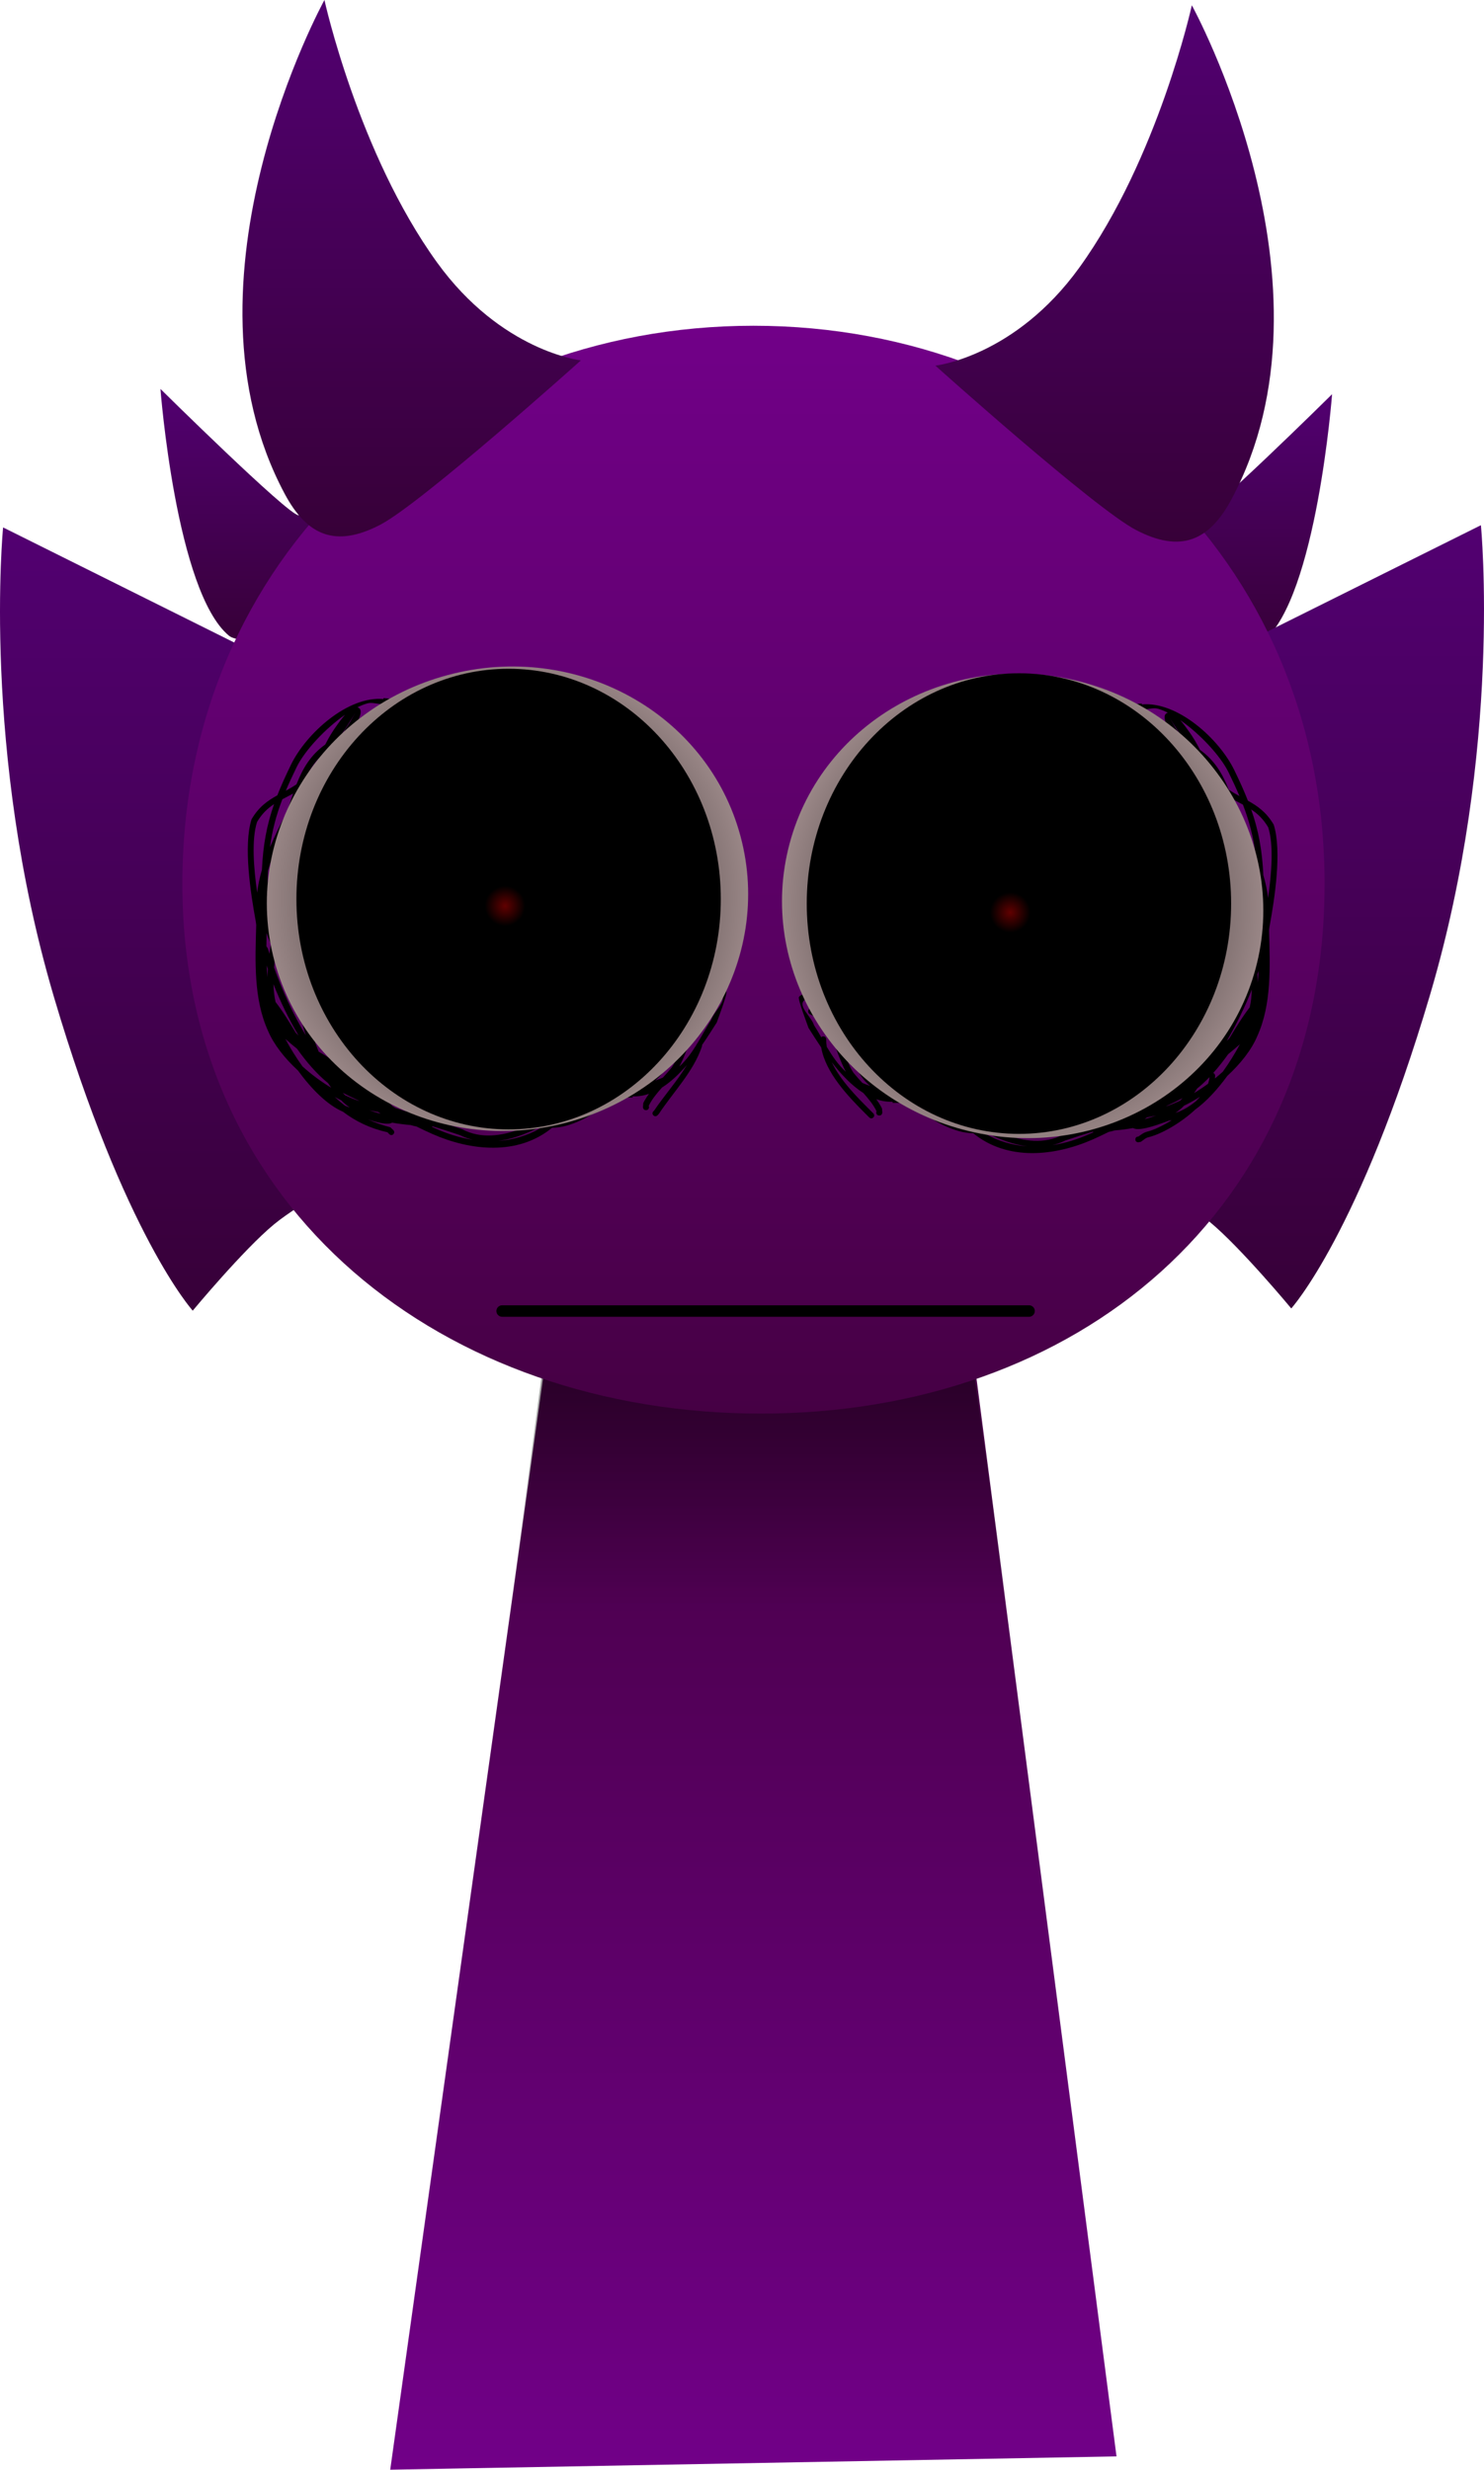 <svg version="1.1" xmlns="http://www.w3.org/2000/svg" xmlns:xlink="http://www.w3.org/1999/xlink" width="129.246" height="215.092" viewBox="0,0,129.246,215.092"><defs><linearGradient x1="319.99" y1="188.188" x2="319.99" y2="284.134" gradientUnits="userSpaceOnUse" id="color-1"><stop offset="0" stop-color="#460044"/><stop offset="1" stop-color="#710088"/></linearGradient><linearGradient x1="319.836" y1="188.206" x2="319.836" y2="208.99" gradientUnits="userSpaceOnUse" id="color-2"><stop offset="0" stop-color="#000000" stop-opacity="0.42"/><stop offset="1" stop-color="#000000" stop-opacity="0"/></linearGradient><linearGradient x1="363.173" y1="103.373" x2="363.173" y2="125.175" gradientUnits="userSpaceOnUse" id="color-3"><stop offset="0" stop-color="#520071"/><stop offset="1" stop-color="#370038"/></linearGradient><linearGradient x1="275.57" y1="102.914" x2="275.57" y2="124.715" gradientUnits="userSpaceOnUse" id="color-4"><stop offset="0" stop-color="#520071"/><stop offset="1" stop-color="#370038"/></linearGradient><linearGradient x1="367.629" y1="114.782" x2="367.629" y2="182.996" gradientUnits="userSpaceOnUse" id="color-5"><stop offset="0" stop-color="#520071"/><stop offset="1" stop-color="#370038"/></linearGradient><linearGradient x1="270.372" y1="114.975" x2="270.372" y2="183.189" gradientUnits="userSpaceOnUse" id="color-6"><stop offset="0" stop-color="#520071"/><stop offset="1" stop-color="#370038"/></linearGradient><linearGradient x1="320" y1="97.411" x2="320" y2="192.154" gradientUnits="userSpaceOnUse" id="color-7"><stop offset="0" stop-color="#710088"/><stop offset="1" stop-color="#460044"/></linearGradient><radialGradient cx="298.577" cy="147.314" r="20.96" gradientUnits="userSpaceOnUse" id="color-8"><stop offset="0" stop-color="#000000"/><stop offset="1" stop-color="#998686"/></radialGradient><radialGradient cx="343.443" cy="147.937" r="20.96" gradientUnits="userSpaceOnUse" id="color-9"><stop offset="0" stop-color="#000000"/><stop offset="1" stop-color="#998686"/></radialGradient><linearGradient x1="290.23" y1="69.041" x2="290.23" y2="115.756" gradientUnits="userSpaceOnUse" id="color-10"><stop offset="0" stop-color="#520071"/><stop offset="1" stop-color="#370038"/></linearGradient><linearGradient x1="350.581" y1="69.501" x2="350.581" y2="116.215" gradientUnits="userSpaceOnUse" id="color-11"><stop offset="0" stop-color="#520071"/><stop offset="1" stop-color="#370038"/></linearGradient><radialGradient cx="298.368" cy="147.944" r="1.756" gradientUnits="userSpaceOnUse" id="color-12"><stop offset="0" stop-color="#610000"/><stop offset="1" stop-color="#610000" stop-opacity="0"/></radialGradient><radialGradient cx="342.36" cy="148.508" r="1.756" gradientUnits="userSpaceOnUse" id="color-13"><stop offset="0" stop-color="#610000"/><stop offset="1" stop-color="#610000" stop-opacity="0"/></radialGradient></defs><g transform="translate(-254.377,-69.041)"><g data-paper-data="{&quot;isPaintingLayer&quot;:true}" fill-rule="nonzero" stroke-linejoin="miter" stroke-miterlimit="10" stroke-dasharray="" stroke-dashoffset="0" style="mix-blend-mode: normal"><g stroke="none" stroke-width="0" stroke-linecap="butt"><path d="M288.363,284.134l13.432,-95.946h37.509l12.313,94.785z" fill="url(#color-1)"/><path d="M298.799,209.499l2.843,-21.293h37.509l2.945,20.838z" fill="url(#color-2)"/></g><path d="M358.471,122.821c-2.298,-3.039 -2.516,-7.946 -2.516,-7.946c0,0 0.727,-0.401 2.41,-0.496c0.947,-0.053 12.027,-11.006 12.027,-11.006c0,0 -1.346,17.633 -5.955,21.485c-1.081,0.865 -4.516,-0.119 -5.966,-2.037z" data-paper-data="{&quot;index&quot;:null}" fill="url(#color-3)" stroke="none" stroke-width="0" stroke-linecap="butt"/><path d="M274.306,124.398c-4.609,-3.852 -5.955,-21.485 -5.955,-21.485c0,0 11.08,10.953 12.027,11.006c1.683,0.094 2.41,0.496 2.41,0.496c0,0 -0.218,4.907 -2.516,7.946c-1.45,1.918 -4.885,2.903 -5.966,2.037z" fill="url(#color-4)" stroke="none" stroke-width="0" stroke-linecap="butt"/><path d="M351.634,170.43l2.696,-41.195l29.023,-14.453c0,0 1.909,19.454 -4.428,40.896c-6.132,20.747 -12.088,27.317 -12.088,27.317c0,0 -4.4,-5.303 -7.085,-7.522c-2.333,-1.928 -8.118,-5.044 -8.118,-5.044z" data-paper-data="{&quot;index&quot;:null}" fill="url(#color-5)" stroke="none" stroke-width="0" stroke-linecap="butt"/><path d="M278.248,175.667c-2.685,2.219 -7.085,7.522 -7.085,7.522c0,0 -5.956,-6.571 -12.088,-27.317c-6.337,-21.442 -4.428,-40.896 -4.428,-40.896l29.023,14.453l2.696,41.195c0,0 -5.785,3.115 -8.118,5.044z" data-paper-data="{&quot;index&quot;:null}" fill="url(#color-6)" stroke="none" stroke-width="0" stroke-linecap="butt"/><path d="M270.26,146.005c0,-28.574 22.269,-48.594 49.74,-48.594c27.471,0 49.74,20.02 49.74,48.594c0,28.574 -21.628,46.149 -49.098,46.149c-27.471,0 -50.381,-17.575 -50.381,-46.149z" fill="url(#color-7)" stroke="none" stroke-width="0" stroke-linecap="butt"/><path d="M353.259,168.274c0,-0.25 0.25,-0.25 0.25,-0.25l-0.048,0.042c0.353,-0.233 0.466,-0.372 0.895,-0.489c0.515,-0.126 1.278,-0.483 2.068,-0.973c-0.07,0.011 -0.14,0.019 -0.209,0.025c-0.455,0.154 -2.558,1.029 -3.152,0.655c-0.533,0.096 -1.08,0.166 -1.624,0.21c-0.161,0.054 -0.323,0.095 -0.486,0.122c-0.46,0.229 -0.929,0.449 -1.407,0.662c-3.309,1.454 -7.424,1.9 -10.409,-0.545c-3.207,-0.021 -6.967,-3.872 -9.414,-5.784c-0.159,-0.166 -0.324,-0.33 -0.495,-0.494c0.291,0.537 0.555,0.99 0.786,1.263c0.544,0.642 1.294,0.973 1.853,1.584c0.144,0.011 0.288,0.023 0.432,0.034l0.037,0.034l0.007,-0.015l0.418,0.217c0.09,0.044 0.152,0.139 0.152,0.249c0,0.152 -0.119,0.276 -0.265,0.276h-0.53v-0.103c-0.491,0.017 -0.965,-0.062 -1.422,-0.216c0.193,0.263 0.363,0.53 0.496,0.8l0.028,0.343c0,0 0,0.276 -0.265,0.276c-0.265,0 -0.265,-0.276 -0.265,-0.276l0.028,-0.097c-0.251,-0.537 -0.689,-1.076 -1.155,-1.597c-1.027,-0.649 -1.946,-1.637 -2.744,-2.674c0.748,1.588 2.203,3.041 3.254,4.092c0.061,0.061 0.121,0.121 0.182,0.182l0.182,0.182c0,0 0.177,0.177 0,0.354c-0.177,0.177 -0.354,0 -0.354,0c-0.061,-0.061 -0.303,-0.303 -0.363,-0.363c-1.441,-1.441 -3.437,-3.509 -3.822,-5.73c-0.415,-0.614 -0.785,-1.204 -1.106,-1.707c-0.09,-0.278 -0.954,-2.516 -0.834,-2.686c0.169,-0.239 0.433,-0.276 0.724,-0.205l-0.076,-0.14c-0.023,-0.041 -0.037,-0.089 -0.037,-0.14c0,-0.152 0.119,-0.276 0.265,-0.276c0.05,0 0.097,0.015 0.137,0.04l0.454,0.275l-0.035,0.063c0.874,0.44 1.624,1.142 2.322,1.952c-0.115,-0.236 -0.199,-0.47 -0.234,-0.69c-0.024,-0.026 -0.049,-0.052 -0.073,-0.077l-0.007,-0.035l-0.004,0.002l-0.002,-0.004l-0.007,0.004l-0.254,-0.478c-0.022,-0.04 -0.035,-0.087 -0.035,-0.137c0,-0.152 0.119,-0.276 0.265,-0.276c0.1,0 0.188,0.058 0.233,0.143l0.261,0.474l-0.001,0.001c0.365,0.379 0.669,0.75 0.949,1.204c1.486,0.748 2.784,1.964 4.038,3.266c1.085,1.039 1.961,2.189 3.422,2.89c1.499,0.526 3.02,0.905 4.546,1.262c0.64,0 1.304,-0.007 1.999,-0.007c3.058,0 8.174,1.019 10.976,-0.186c0.071,-0.03 0.143,-0.06 0.215,-0.091c1.025,-1.27 2.01,-2.62 2.889,-3.982c1.124,-1.743 2.739,-3.483 4.075,-5.297c0.022,-0.154 0.043,-0.307 0.062,-0.457c1.754,-1.789 -0.139,-8.517 -0.321,-10.929c-0.906,-3.309 -2.054,-6.486 -3.315,-9.662l-0.271,-0.367c-0.009,-0.012 -0.017,-0.024 -0.024,-0.037c-0.042,-0.033 -0.084,-0.064 -0.127,-0.095c-0.019,-0.055 -0.065,-0.139 -0.128,-0.244c-0.949,-0.909 -2.017,-1.71 -3.29,-2.417l-0.02,-0.028l-0.006,0.007l-0.392,-0.37c-0.054,-0.05 -0.088,-0.124 -0.088,-0.205c0,-0.146 0.109,-0.265 0.247,-0.275l0.526,-0.043l0.006,0.081c3.095,-0.282 6.695,2.966 8.037,5.688c0.475,0.974 0.873,1.855 1.202,2.697c0.832,0.463 1.601,0.985 2.247,2.087c0.728,2.293 0.078,6.45 -0.353,8.812c-0.024,0.133 -0.041,0.264 -0.054,0.394c0.09,3.136 0.236,6.44 -1.029,9.223c-0.501,1.188 -1.453,2.389 -2.608,3.453c-0.833,1.144 -1.795,2.21 -2.798,2.936c-1.259,1.172 -2.921,2.11 -3.99,2.383c-0.353,0.077 -0.436,0.216 -0.739,0.42l-0.229,0.042c0,0 -0.25,0 -0.25,-0.25zM360.207,162.734c-0.002,0.078 -0.009,0.156 -0.02,0.234c0.236,-0.191 0.466,-0.387 0.689,-0.59c0.571,-0.79 1.078,-1.619 1.489,-2.393c-0.321,0.289 -0.664,0.578 -1.023,0.866c-0.405,0.568 -0.84,1.125 -1.303,1.642c0.167,0.048 0.167,0.239 0.167,0.239zM326.082,159.305c0.25,0 0.25,0.25 0.25,0.25c-0.002,0.22 0.016,0.439 0.052,0.658c0.461,0.778 0.957,1.519 1.666,2.182c-0.523,-0.978 -0.883,-2.134 -1.293,-3.248c-0.435,-0.451 -0.836,-0.925 -1.164,-1.437c-0.085,-0.037 -0.171,-0.077 -0.259,-0.123l-0.418,-0.217c-0.09,-0.044 -0.152,-0.139 -0.152,-0.249c0,-0.11 0.062,-0.205 0.152,-0.249l0.186,-0.097c-0.062,-0.152 -0.118,-0.307 -0.165,-0.466c-0.225,-0.164 -0.424,-0.245 -0.528,-0.144c-0.544,0.533 0.626,1.416 0.859,2.154c0.226,0.354 0.432,0.708 0.633,1.057c0.037,-0.04 0.094,-0.071 0.182,-0.071zM329.614,163.08c-0.567,-0.682 -1.028,-1.678 -1.526,-2.67c-0.114,-0.103 -0.228,-0.206 -0.342,-0.31c0.255,0.867 0.52,1.708 0.964,2.374c0.231,0.286 0.497,0.58 0.772,0.881c0.222,0.097 0.452,0.183 0.683,0.267c-0.196,-0.163 -0.382,-0.339 -0.551,-0.542zM346.83,166.585c0.392,0.139 0.868,0.244 1.398,0.315c1.27,-0.168 2.529,-0.396 3.793,-0.645c0.249,-0.08 0.496,-0.161 0.743,-0.244c0.089,-0.052 0.177,-0.105 0.265,-0.158c0.05,-0.045 0.095,-0.092 0.136,-0.14c0.049,-0.058 0.098,-0.116 0.148,-0.174c-2.89,0.812 -7.205,0.059 -10.169,0.002c1.233,0.298 2.464,0.624 3.685,1.045zM357.328,161.033c-0.52,0.807 -1.227,1.96 -2.057,3.078c0.35,-0.176 0.706,-0.366 1.066,-0.566c0.694,-0.555 1.373,-1.148 2.044,-1.783c0.319,-0.22 0.693,-0.438 1.082,-0.662c0.605,-1.481 1.037,-3.081 1.317,-4.57c-1.187,1.525 -2.485,3.005 -3.451,4.503zM362.785,149.681c-1.157,-3.591 -1.602,-7.212 -2.782,-10.865c-0.339,-1.049 -0.713,-1.96 -1.127,-2.812c-0.144,-0.191 -0.287,-0.382 -0.431,-0.57c0.091,0.277 0.17,0.541 0.244,0.734c0.982,2.552 1.824,5.125 2.537,7.777c0.164,2.055 1.424,6.802 0.972,9.607c0.353,-0.625 0.646,-1.261 0.85,-1.911c0.009,-0.016 0.018,-0.032 0.027,-0.048c-0.106,-0.674 -0.215,-1.321 -0.29,-1.912zM356.276,131.614c-0.119,-0.184 0.232,0.372 0.334,0.566c0.23,0.436 0.504,0.717 0.69,1.138c0.055,0.054 0.11,0.108 0.164,0.163c-0.37,-0.599 -0.766,-1.211 -1.188,-1.867zM361.387,136.327c-0.682,-1.415 -2.485,-3.366 -4.222,-4.569c0.319,0.357 0.593,0.759 0.718,0.929c0.385,0.527 0.714,1.083 1.004,1.66c1.293,0.93 1.968,2.095 2.507,3.469c0.315,0.213 0.626,0.392 0.932,0.559c-0.271,-0.643 -0.582,-1.318 -0.939,-2.048zM355.229,130.768c-0.444,-0.124 -0.866,0.079 -1.3,0.045c0.749,0.414 1.43,0.866 2.058,1.356c-0.205,-0.458 -0.281,-0.866 0.01,-1.024c0.029,-0.016 0.059,-0.027 0.09,-0.035c-0.299,-0.15 -0.587,-0.266 -0.858,-0.342zM344.187,167.736c-0.776,0 -1.586,0.04 -2.402,0.055c1.741,0.682 3.566,0.913 5.183,0.064c0.392,-0.136 0.784,-0.265 1.173,-0.391c-1.301,0.168 -2.613,0.272 -3.954,0.272zM333.933,164.354c-0.059,-0.046 -0.118,-0.092 -0.175,-0.139c-0.511,-0.267 -1.026,-0.588 -1.549,-0.973c-0.099,-0.059 -0.202,-0.126 -0.31,-0.198c1.068,0.901 2.245,1.879 3.452,2.661c-0.477,-0.483 -0.94,-0.979 -1.417,-1.35zM349.337,167.771c0.088,-0.039 0.175,-0.078 0.262,-0.118c-0.016,-0.017 -0.03,-0.037 -0.041,-0.058c-0.791,0.244 -1.587,0.495 -2.389,0.77c-0.373,0.184 -0.754,0.319 -1.14,0.411c1.118,-0.171 2.233,-0.518 3.309,-1.006zM336.745,165.437c-0.107,-0.083 -0.214,-0.168 -0.32,-0.254c-0.391,-0.086 -0.78,-0.193 -1.168,-0.324c0.69,0.713 1.404,1.486 2.202,1.81c0.576,0.234 1.181,0.378 1.802,0.464c-0.914,-0.54 -1.767,-1.138 -2.516,-1.696zM330.301,160.414c0.867,1.383 2.422,2.346 3.701,3.309c0.494,0.258 0.985,0.464 1.477,0.628c-1.148,-1.074 -2.231,-2.301 -3.36,-3.44c-0.262,-0.227 -0.538,-0.446 -0.837,-0.649c-0.476,-0.323 -1.002,-0.57 -1.541,-0.797c0.187,0.329 0.372,0.649 0.56,0.949zM344.187,167.185c0.807,0 1.604,-0.038 2.395,-0.105c-1.895,-0.653 -3.824,-1.087 -5.747,-1.538c-1.139,-0.002 -2.208,-0.028 -3.243,-0.16c0.876,0.631 1.891,1.305 2.97,1.855c1.22,0.04 2.462,-0.052 3.626,-0.052zM363.894,152.104c0.046,-0.059 0.087,-0.119 0.124,-0.179c-0.002,-0.387 -0.008,-0.775 -0.017,-1.16c-0.093,0.322 -0.216,0.634 -0.375,0.934c0.044,0.289 0.086,0.582 0.124,0.878c0.049,-0.158 0.097,-0.315 0.144,-0.472zM364.828,141.093c-0.431,-0.734 -0.935,-1.193 -1.482,-1.555c0.639,1.823 0.957,3.536 1.059,5.726c0.198,0.68 0.342,1.348 0.413,1.987c0.303,-2.121 0.504,-4.635 0.01,-6.158zM360.505,138.641c1.185,3.67 1.649,7.306 2.796,10.916c0.047,0.357 0.105,0.732 0.165,1.12c0.919,-3.029 -1.11,-7.063 -1.598,-9.853c-0.04,-0.114 -0.078,-0.227 -0.116,-0.339c-0.487,-0.886 -0.984,-1.707 -1.43,-2.41c0.061,0.188 0.122,0.377 0.183,0.565zM357.431,165.405c-0.194,0.2 -0.422,0.386 -0.68,0.557c0.603,-0.184 1.209,-0.547 1.798,-1.027c0.122,-0.125 0.237,-0.251 0.344,-0.378c-0.467,0.295 -0.939,0.56 -1.407,0.789c-0.018,0.019 -0.036,0.039 -0.055,0.058zM329.311,158.702c0.219,0.09 0.439,0.18 0.656,0.272c-0.273,-0.209 -0.552,-0.406 -0.837,-0.589c0.061,0.105 0.121,0.211 0.181,0.316zM354.067,166.507c0.345,-0.09 0.678,-0.193 0.991,-0.308c-0.263,0.053 -0.525,0.106 -0.787,0.159c-0.068,0.049 -0.137,0.098 -0.205,0.149zM357.176,164.889c0.064,-0.068 0.127,-0.138 0.189,-0.21c-0.433,0.231 -0.87,0.444 -1.309,0.643c-0.045,0.027 -0.09,0.054 -0.136,0.081c0.405,-0.135 0.827,-0.309 1.256,-0.515zM361.689,138.619c0.182,0.522 0.357,1.07 0.55,1.644c0.524,0.959 1.036,1.99 1.467,3.032c-0.195,-1.472 -0.538,-2.771 -1.08,-4.179c-0.305,-0.163 -0.619,-0.321 -0.937,-0.497zM362.898,142.76c0.337,1.161 0.738,2.41 1.011,3.656c-0.005,-0.372 -0.015,-0.729 -0.03,-1.074c-0.253,-0.853 -0.594,-1.726 -0.981,-2.582zM363.231,152.657c-0.439,1.017 -1.06,1.998 -1.759,2.957c-0.118,1.264 -0.429,2.683 -0.892,4.079c1.115,-1.852 2.054,-3.895 2.773,-5.925c-0.031,-0.371 -0.073,-0.742 -0.122,-1.11zM361.218,159.692c0.071,-0.073 0.145,-0.142 0.22,-0.209c0.568,-0.932 1.127,-1.869 1.78,-2.71c0.113,-0.496 0.168,-1.017 0.182,-1.551c-0.604,1.532 -1.345,3.057 -2.182,4.47zM359.773,136.281c0.238,0.299 0.483,0.584 0.743,0.835c-0.29,-0.585 -0.64,-1.12 -1.104,-1.604c0.079,0.193 0.155,0.387 0.229,0.583c0.044,0.062 0.088,0.124 0.132,0.186zM363.989,153.595c-0.033,0.101 -0.067,0.202 -0.102,0.304c0.017,0.241 0.03,0.482 0.036,0.721c0.03,-0.339 0.051,-0.681 0.066,-1.025zM358.643,163.839c-0.088,0.137 -0.178,0.27 -0.269,0.4c0.41,-0.248 0.818,-0.519 1.215,-0.81c0.071,-0.195 0.113,-0.387 0.119,-0.575c-0.342,0.357 -0.697,0.69 -1.065,0.985zM340.463,167.785c-0.099,-0.004 -0.198,-0.008 -0.297,-0.013c1.162,0.666 2.402,1.015 3.667,1.102c-1.14,-0.143 -2.283,-0.552 -3.37,-1.089zM331.585,162.106c-0.698,-0.781 -1.349,-1.579 -2.084,-2.365c0.657,0.867 1.328,1.705 2.084,2.365zM336.224,164.295c0.143,0.128 0.287,0.253 0.432,0.374c0.524,0.111 1.054,0.184 1.595,0.233c-0.679,-0.183 -1.356,-0.382 -2.027,-0.607z" fill="#000000" stroke="none" stroke-width="0.5" stroke-linecap="butt"/><path d="M288.636,167.82c-0.177,0.177 -0.354,0 -0.354,0l-0.15,-0.163c-1.57,-0.359 -2.789,-0.963 -3.88,-1.791c-1.398,-0.603 -2.782,-2.022 -3.923,-3.59c-1.156,-1.064 -2.107,-2.266 -2.608,-3.453c-1.265,-2.783 -1.119,-6.087 -1.029,-9.223c-0.013,-0.129 -0.03,-0.261 -0.054,-0.394c-0.431,-2.363 -1.081,-6.519 -0.353,-8.812c0.645,-1.102 1.414,-1.624 2.247,-2.087c0.329,-0.842 0.727,-1.723 1.202,-2.697c1.343,-2.722 4.942,-5.97 8.037,-5.688l0.006,-0.081l0.526,0.043c0.138,0.01 0.247,0.129 0.247,0.275c0,0.081 -0.034,0.154 -0.088,0.205l-0.392,0.37l-0.006,-0.007l-0.02,0.028c-1.273,0.707 -2.341,1.508 -3.29,2.417c-0.063,0.105 -0.109,0.189 -0.128,0.244c-0.043,0.031 -0.085,0.062 -0.127,0.095c-0.007,0.013 -0.015,0.026 -0.024,0.037l-0.271,0.367c-1.26,3.176 -2.408,6.353 -3.315,9.662c-0.182,2.411 -2.075,9.139 -0.321,10.929c0.019,0.15 0.039,0.302 0.062,0.457c1.336,1.814 2.951,3.555 4.075,5.297c0.879,1.363 1.864,2.712 2.889,3.982c0.072,0.031 0.144,0.062 0.215,0.091c2.802,1.205 7.918,0.186 10.976,0.186c0.695,0 1.358,0.008 1.999,0.007c1.526,-0.358 3.047,-0.736 4.546,-1.262c1.461,-0.701 2.337,-1.85 3.422,-2.89c1.254,-1.303 2.552,-2.518 4.038,-3.266c0.28,-0.454 0.584,-0.825 0.949,-1.204l-0.001,-0.001l0.261,-0.474c0.045,-0.086 0.132,-0.144 0.233,-0.144c0.146,0 0.265,0.123 0.265,0.276c0,0.05 -0.013,0.097 -0.035,0.137l-0.254,0.478l-0.007,-0.004l-0.002,0.004l-0.004,-0.002l-0.007,0.035c-0.025,0.026 -0.049,0.052 -0.073,0.077c-0.036,0.221 -0.12,0.455 -0.234,0.69c0.698,-0.809 1.448,-1.512 2.322,-1.952l-0.035,-0.063l0.454,-0.275c0.04,-0.025 0.087,-0.04 0.137,-0.04c0.146,0 0.265,0.123 0.265,0.276c0,0.051 -0.013,0.099 -0.037,0.14l-0.076,0.14c0.291,-0.071 0.555,-0.034 0.724,0.205c0.12,0.17 -0.743,2.408 -0.834,2.686c-0.366,0.573 -0.794,1.256 -1.28,1.961c0.009,0.067 -0.01,0.124 -0.01,0.124c-0.74,2.2 -2.504,3.982 -3.753,5.872l-0.122,0.129c0,0 -0.177,0.177 -0.354,0c-0.177,-0.177 0,-0.354 0,-0.354l0.06,-0.053c0.879,-1.308 2.021,-2.582 2.862,-3.984c-0.657,0.769 -1.383,1.47 -2.174,1.97c-0.466,0.521 -0.904,1.059 -1.155,1.597l0.028,0.097c0,0 0,0.276 -0.265,0.276c-0.265,0 -0.265,-0.276 -0.265,-0.276l0.028,-0.343c0.133,-0.27 0.303,-0.537 0.496,-0.8c-0.456,0.154 -0.931,0.233 -1.422,0.216v0.103h-0.53c-0.146,0 -0.265,-0.123 -0.265,-0.276c0,-0.11 0.062,-0.205 0.152,-0.249l0.418,-0.217l0.007,0.015l0.037,-0.034c0.144,-0.011 0.288,-0.023 0.432,-0.034c0.559,-0.611 1.31,-0.942 1.853,-1.584c0.231,-0.273 0.495,-0.726 0.786,-1.263c-0.171,0.164 -0.337,0.328 -0.495,0.494c-2.446,1.912 -6.207,5.763 -9.414,5.784c-2.984,2.444 -7.1,1.999 -10.409,0.545c-0.478,-0.213 -0.946,-0.433 -1.407,-0.662c-0.163,-0.027 -0.325,-0.068 -0.486,-0.122c-0.544,-0.045 -1.09,-0.115 -1.624,-0.21c-0.37,0.233 -1.326,-0.018 -2.103,-0.278c0.587,0.265 1.228,0.491 1.95,0.684l0.257,0.245c0,0 0.177,0.177 0,0.354zM315.038,160.021c0,0 0.021,-0.064 0.075,-0.114c0.401,-0.664 0.768,-1.357 1.213,-2.055c0.233,-0.739 1.403,-1.621 0.859,-2.154c-0.103,-0.101 -0.303,-0.02 -0.528,0.144c-0.048,0.159 -0.103,0.314 -0.165,0.466l0.186,0.097c0.09,0.044 0.152,0.139 0.152,0.249c0,0.11 -0.062,0.205 -0.152,0.249l-0.418,0.217c-0.088,0.046 -0.174,0.087 -0.259,0.123c-0.328,0.512 -0.729,0.986 -1.164,1.437c-0.41,1.115 -0.769,2.27 -1.293,3.248c0.619,-0.579 1.075,-1.218 1.488,-1.889c0.002,-0.006 0.004,-0.012 0.006,-0.018zM311.429,163.155c0.231,-0.084 0.461,-0.171 0.683,-0.267c0.274,-0.301 0.541,-0.595 0.772,-0.881c0.445,-0.665 0.709,-1.507 0.964,-2.374c-0.114,0.104 -0.228,0.207 -0.342,0.31c-0.498,0.991 -0.959,1.988 -1.526,2.67c-0.169,0.203 -0.356,0.379 -0.551,0.542zM298.449,165.072c-2.964,0.057 -7.28,0.81 -10.169,-0.002c0.049,0.058 0.098,0.116 0.148,0.174c0.041,0.048 0.087,0.095 0.136,0.14c0.088,0.053 0.177,0.106 0.265,0.158c0.247,0.083 0.495,0.164 0.743,0.244c1.264,0.249 2.523,0.477 3.793,0.645c0.531,-0.071 1.006,-0.176 1.398,-0.315c1.221,-0.421 2.452,-0.747 3.685,-1.045zM280.814,156.063c0.28,1.489 0.712,3.089 1.317,4.57c0.389,0.225 0.763,0.442 1.082,0.662c0.671,0.635 1.351,1.228 2.044,1.783c0.36,0.2 0.717,0.389 1.066,0.566c-0.831,-1.118 -1.537,-2.272 -2.057,-3.078c-0.966,-1.498 -2.264,-2.978 -3.451,-4.503zM278.52,151.126c0.009,0.016 0.018,0.032 0.027,0.048c0.204,0.65 0.497,1.286 0.85,1.911c-0.452,-2.805 0.807,-7.552 0.972,-9.607c0.713,-2.652 1.556,-5.225 2.537,-7.777c0.074,-0.193 0.152,-0.457 0.244,-0.734c-0.144,0.187 -0.287,0.379 -0.431,0.57c-0.415,0.852 -0.789,1.763 -1.127,2.812c-1.18,3.653 -1.625,7.274 -2.782,10.865c-0.076,0.591 -0.185,1.238 -0.29,1.912zM284.13,133.014c0.054,-0.055 0.109,-0.109 0.164,-0.163c0.186,-0.421 0.46,-0.702 0.69,-1.138c0.102,-0.194 0.453,-0.751 0.334,-0.566c-0.423,0.656 -0.818,1.268 -1.188,1.867zM279.268,137.908c0.306,-0.167 0.618,-0.346 0.932,-0.559c0.539,-1.374 1.214,-2.539 2.507,-3.469c0.29,-0.577 0.618,-1.133 1.004,-1.66c0.125,-0.171 0.399,-0.572 0.718,-0.929c-1.737,1.203 -3.54,3.154 -4.222,4.569c-0.356,0.73 -0.668,1.405 -0.939,2.048zM285.507,130.643c0.031,0.008 0.061,0.019 0.09,0.035c0.291,0.157 0.215,0.566 0.01,1.024c0.628,-0.49 1.309,-0.942 2.058,-1.356c-0.434,0.034 -0.856,-0.169 -1.3,-0.045c-0.271,0.076 -0.559,0.192 -0.858,0.342zM293.453,166.997c0.39,0.126 0.781,0.255 1.173,0.391c1.617,0.85 3.442,0.618 5.183,-0.064c-0.816,-0.015 -1.627,-0.055 -2.402,-0.055c-1.341,0 -2.653,-0.104 -3.954,-0.272zM306.244,165.237c1.207,-0.782 2.384,-1.759 3.452,-2.661c-0.108,0.073 -0.212,0.139 -0.31,0.198c-0.523,0.385 -1.038,0.706 -1.549,0.973c-0.058,0.046 -0.116,0.093 -0.175,0.139c-0.477,0.371 -0.94,0.868 -1.417,1.35zM295.567,168.309c-0.386,-0.092 -0.767,-0.226 -1.14,-0.411c-0.802,-0.275 -1.598,-0.526 -2.389,-0.77c-0.011,0.021 -0.025,0.04 -0.041,0.058c0.087,0.04 0.174,0.079 0.262,0.118c1.076,0.487 2.191,0.835 3.309,1.006zM302.333,166.665c0.621,-0.086 1.226,-0.23 1.802,-0.464c0.798,-0.324 1.511,-1.098 2.202,-1.81c-0.388,0.132 -0.776,0.238 -1.168,0.324c-0.106,0.087 -0.213,0.172 -0.32,0.254c-0.749,0.558 -1.602,1.155 -2.516,1.696zM311.853,158.997c-0.539,0.228 -1.065,0.474 -1.541,0.797c-0.299,0.203 -0.575,0.421 -0.837,0.649c-1.129,1.138 -2.213,2.366 -3.36,3.44c0.492,-0.164 0.982,-0.37 1.477,-0.628c1.28,-0.963 2.835,-1.926 3.701,-3.309c0.188,-0.3 0.373,-0.62 0.56,-0.949zM301.033,166.77c1.079,-0.551 2.094,-1.224 2.97,-1.855c-1.036,0.132 -2.104,0.158 -3.243,0.16c-1.923,0.451 -3.852,0.885 -5.747,1.538c0.79,0.067 1.587,0.105 2.395,0.105c1.164,0 2.405,0.093 3.626,0.052zM277.844,152.109c0.038,-0.295 0.081,-0.589 0.124,-0.878c-0.159,-0.3 -0.283,-0.612 -0.375,-0.934c-0.009,0.386 -0.015,0.773 -0.017,1.16c0.037,0.06 0.078,0.12 0.124,0.179c0.047,0.157 0.095,0.314 0.144,0.472zM276.776,146.784c0.07,-0.639 0.214,-1.307 0.413,-1.987c0.102,-2.189 0.421,-3.903 1.059,-5.726c-0.547,0.361 -1.051,0.821 -1.482,1.555c-0.494,1.523 -0.293,4.036 0.01,6.158zM281.272,137.608c-0.446,0.703 -0.943,1.524 -1.43,2.41c-0.038,0.112 -0.076,0.225 -0.116,0.339c-0.488,2.79 -2.517,6.824 -1.598,9.853c0.061,-0.388 0.118,-0.762 0.165,-1.12c1.146,-3.61 1.61,-7.246 2.796,-10.916c0.061,-0.189 0.122,-0.377 0.183,-0.565zM284.109,164.88c-0.191,-0.094 -0.382,-0.193 -0.574,-0.298c0.294,0.274 0.591,0.527 0.897,0.761c0.137,0.06 0.274,0.111 0.411,0.153c-0.257,-0.172 -0.486,-0.357 -0.68,-0.557c-0.018,-0.019 -0.036,-0.039 -0.055,-0.058zM312.464,157.918c-0.285,0.183 -0.564,0.38 -0.837,0.589c0.218,-0.092 0.437,-0.182 0.656,-0.272c0.06,-0.105 0.12,-0.211 0.181,-0.316zM287.323,165.891c-0.262,-0.053 -0.524,-0.107 -0.787,-0.159c0.314,0.115 0.646,0.218 0.991,0.308c-0.068,-0.051 -0.136,-0.1 -0.205,-0.149zM285.673,164.936c-0.046,-0.027 -0.091,-0.054 -0.136,-0.081c-0.439,-0.199 -0.875,-0.413 -1.309,-0.643c0.062,0.071 0.125,0.141 0.189,0.21c0.429,0.206 0.85,0.379 1.256,0.515zM278.969,138.649c-0.542,1.409 -0.886,2.707 -1.08,4.179c0.431,-1.042 0.943,-2.074 1.467,-3.032c0.192,-0.574 0.368,-1.122 0.55,-1.644c-0.318,0.177 -0.631,0.334 -0.937,0.497zM277.715,144.874c-0.015,0.345 -0.025,0.702 -0.03,1.074c0.273,-1.246 0.674,-2.495 1.011,-3.656c-0.387,0.856 -0.728,1.729 -0.981,2.582zM278.242,153.3c0.719,2.03 1.658,4.074 2.773,5.925c-0.464,-1.396 -0.775,-2.815 -0.892,-4.079c-0.698,-0.959 -1.32,-1.939 -1.759,-2.957c-0.049,0.368 -0.091,0.739 -0.122,1.11zM278.194,154.754c0.014,0.534 0.069,1.055 0.182,1.551c0.653,0.841 1.213,1.779 1.78,2.71c0.076,0.067 0.149,0.136 0.22,0.209c-0.838,-1.413 -1.579,-2.938 -2.182,-4.47zM281.953,135.627c0.074,-0.196 0.15,-0.39 0.229,-0.583c-0.464,0.484 -0.814,1.02 -1.104,1.604c0.26,-0.251 0.506,-0.536 0.743,-0.835c0.044,-0.062 0.088,-0.125 0.132,-0.186zM277.672,154.153c0.006,-0.24 0.018,-0.48 0.036,-0.721c-0.035,-0.101 -0.069,-0.203 -0.102,-0.304c0.015,0.344 0.036,0.686 0.066,1.025zM283.22,163.772c-0.091,-0.13 -0.181,-0.264 -0.269,-0.4c-0.997,-0.802 -1.907,-1.876 -2.699,-2.986c-0.359,-0.288 -0.702,-0.578 -1.023,-0.866c0.411,0.774 0.919,1.603 1.489,2.393c0.768,0.698 1.629,1.334 2.502,1.86zM297.761,168.407c1.265,-0.087 2.505,-0.437 3.667,-1.102c-0.099,0.005 -0.198,0.01 -0.297,0.013c-1.087,0.536 -2.23,0.946 -3.37,1.089zM312.093,159.274c-0.735,0.785 -1.387,1.584 -2.084,2.365c0.756,-0.66 1.427,-1.498 2.084,-2.365zM303.343,164.435c0.541,-0.049 1.07,-0.122 1.595,-0.233c0.145,-0.121 0.289,-0.246 0.432,-0.374c-0.672,0.225 -1.348,0.424 -2.027,0.607z" fill="#000000" stroke="none" stroke-width="0.5" stroke-linecap="butt"/><path d="M318.871,141.876c2.882,10.758 -3.867,21.913 -15.076,24.916c-11.209,3.003 -22.631,-3.283 -25.514,-14.04c-2.882,-10.758 3.867,-21.913 15.076,-24.916c11.209,-3.003 22.631,3.283 25.514,14.04z" fill="url(#color-8)" stroke="none" stroke-width="0" stroke-linecap="butt"/><path d="M348.662,128.459c11.209,3.003 17.958,14.159 15.076,24.916c-2.882,10.758 -14.305,17.044 -25.514,14.04c-11.209,-3.003 -17.958,-14.159 -15.076,-24.916c2.882,-10.758 14.305,-17.044 25.514,-14.04z" data-paper-data="{&quot;index&quot;:null}" fill="url(#color-9)" stroke="none" stroke-width="0" stroke-linecap="butt"/><path d="M344,183.221h-45.889" fill="none" stroke="#000000" stroke-width="1" stroke-linecap="round"/><path d="M279.171,112.047c-9.96,-18.626 3.462,-43.006 3.462,-43.006c0,0 2.928,13.323 9.795,22.84c5.617,7.785 12.54,8.546 12.54,8.546c0,0 -13.861,12.433 -17.47,14.313c-3.905,2.035 -6.379,0.952 -8.327,-2.692z" fill="url(#color-10)" stroke="none" stroke-width="0" stroke-linecap="butt"/><path d="M353.313,115.199c-3.608,-1.88 -17.47,-14.313 -17.47,-14.313c0,0 6.923,-0.761 12.54,-8.546c6.867,-9.517 9.795,-22.84 9.795,-22.84c0,0 13.421,24.38 3.462,43.006c-1.949,3.644 -4.423,4.727 -8.327,2.692z" data-paper-data="{&quot;index&quot;:null}" fill="url(#color-11)" stroke="none" stroke-width="0" stroke-linecap="butt"/><path d="M280.193,147.344c0,-11.078 8.274,-20.058 18.48,-20.058c10.206,0 18.48,8.98 18.48,20.058c0,11.078 -8.274,20.058 -18.48,20.058c-10.206,0 -18.48,-8.98 -18.48,-20.058z" fill="#000000" stroke="none" stroke-width="0" stroke-linecap="butt"/><path d="M324.639,147.735c0,-11.078 8.274,-20.058 18.48,-20.058c10.206,0 18.48,8.98 18.48,20.058c0,11.078 -8.274,20.058 -18.48,20.058c-10.206,0 -18.48,-8.98 -18.48,-20.058z" fill="#000000" stroke="none" stroke-width="0" stroke-linecap="butt"/><path d="M296.612,147.944c0,-0.97 0.786,-1.756 1.756,-1.756c0.97,0 1.756,0.786 1.756,1.756c0,0.97 -0.786,1.756 -1.756,1.756c-0.97,0 -1.756,-0.786 -1.756,-1.756z" fill="url(#color-12)" stroke="none" stroke-width="0" stroke-linecap="butt"/><path d="M340.605,148.508c0,-0.97 0.786,-1.756 1.756,-1.756c0.97,0 1.756,0.786 1.756,1.756c0,0.97 -0.786,1.756 -1.756,1.756c-0.97,0 -1.756,-0.786 -1.756,-1.756z" fill="url(#color-13)" stroke="none" stroke-width="0" stroke-linecap="butt"/></g></g></svg>